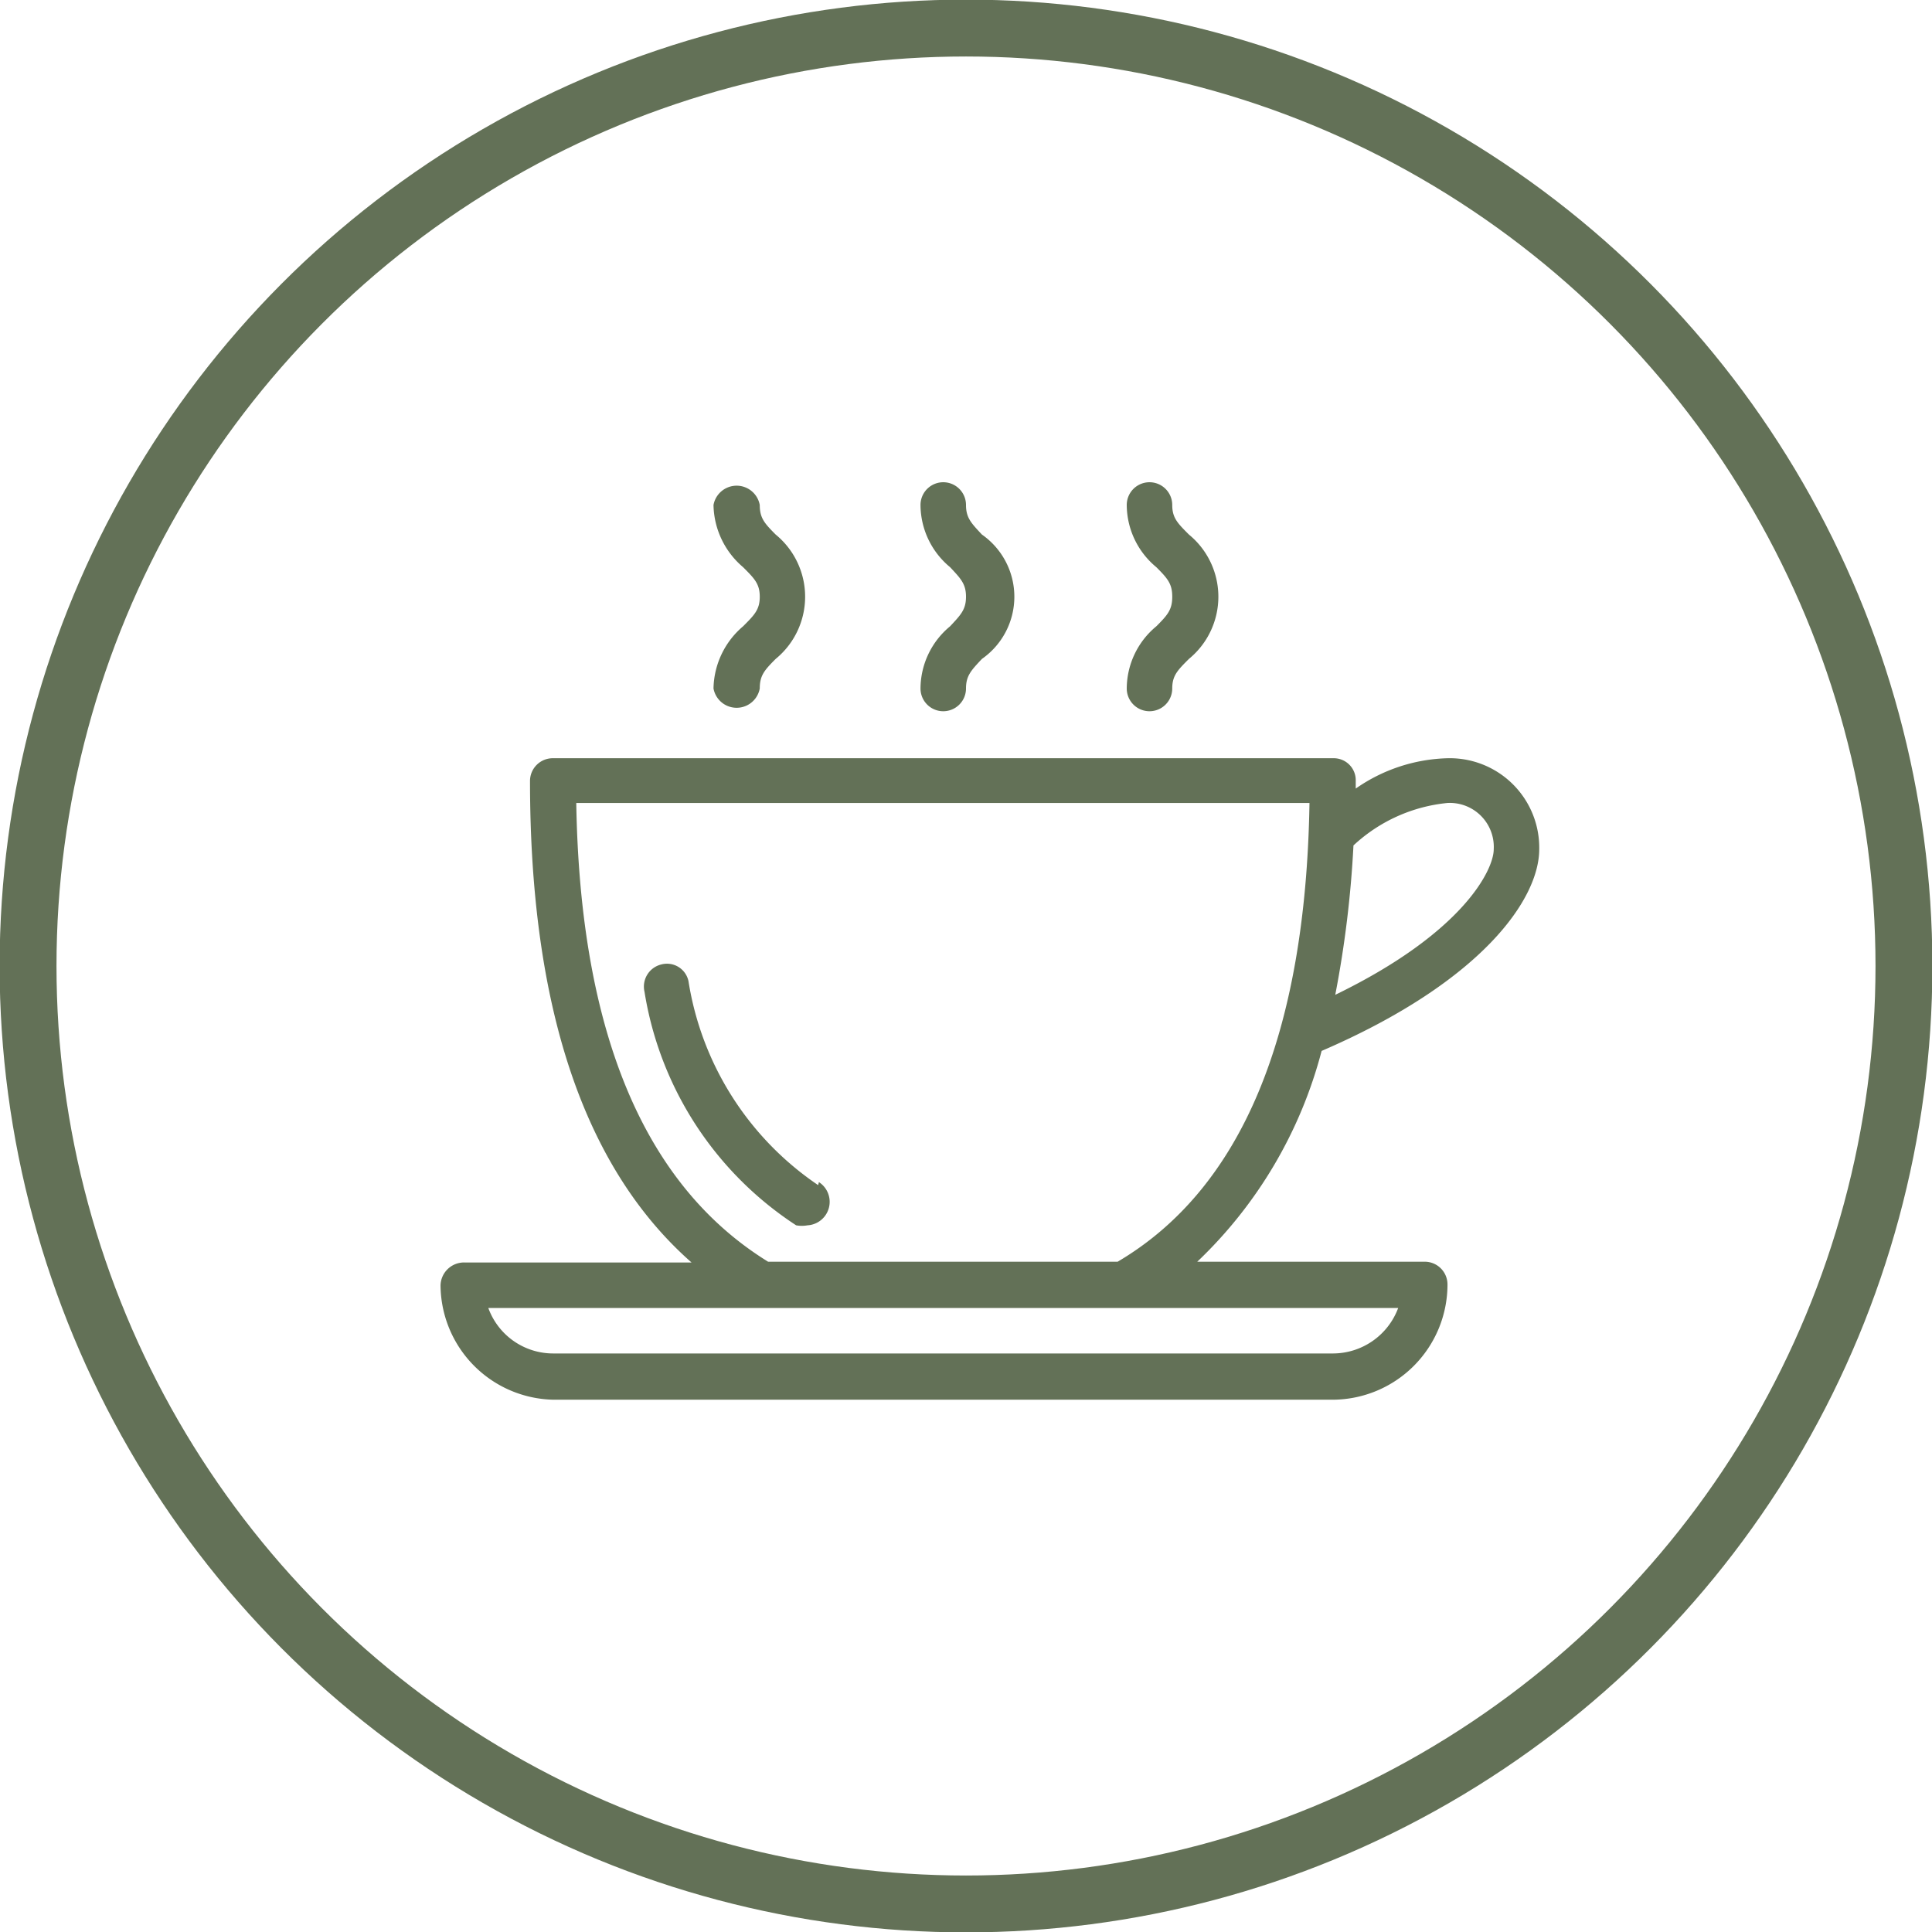 <?xml version="1.0" encoding="UTF-8"?> <svg xmlns="http://www.w3.org/2000/svg" viewBox="0 0 25.48 25.48"> <defs> <style>.cls-1{fill:none;stroke:#637157;stroke-miterlimit:10;stroke-width:0.75px;}.cls-2{fill:#637157;}</style> </defs> <title>a3</title> <g id="Layer_2" data-name="Layer 2"> <g id="Layer_1-2" data-name="Layer 1"> <circle class="cls-1" cx="12.74" cy="12.74" r="12.37"></circle> <path class="cls-2" d="M17.43,13.86c2.11-.91,2.87-2,2.87-2.66A1.18,1.18,0,0,0,19.09,10a2.21,2.21,0,0,0-1.21.4v-.1a.29.29,0,0,0-.3-.3H7.3a.3.3,0,0,0-.31.3c0,3,.72,5.11,2.13,6.35h-3a.31.31,0,0,0-.31.3A1.52,1.52,0,0,0,7.3,18.46H17.58a1.52,1.52,0,0,0,1.51-1.52.3.3,0,0,0-.3-.3h-3A5.89,5.89,0,0,0,17.43,13.86Zm.42-2.71a2.12,2.12,0,0,1,1.24-.56.58.58,0,0,1,.61.61c0,.27-.4,1.1-2.09,1.92A14.16,14.16,0,0,0,17.85,11.15Zm.59,6.1a.92.92,0,0,1-.86.6H7.3a.91.91,0,0,1-.86-.6Zm-3.7-.61H10.13c-1.62-1-2.48-3-2.53-6.05h9.67C17.22,13.65,16.37,15.68,14.74,16.64Z"></path> <path class="cls-2" d="M10.79,15.63a4,4,0,0,1-1.71-2.69.29.29,0,0,0-.36-.22.3.3,0,0,0-.22.36,4.53,4.53,0,0,0,2,3.08.42.42,0,0,0,.15,0,.31.31,0,0,0,.15-.57Z"></path> <path class="cls-2" d="M12.14,9.08a.3.3,0,1,0,.6,0c0-.17.07-.24.21-.39a1,1,0,0,0,0-1.64c-.14-.15-.21-.22-.21-.39a.3.3,0,1,0-.6,0,1.07,1.07,0,0,0,.39.82c.14.15.21.22.21.39s-.07.24-.21.39A1.07,1.07,0,0,0,12.14,9.08Z"></path> <path class="cls-2" d="M9.41,9.08a.31.31,0,0,0,.61,0c0-.17.06-.24.21-.39a1.06,1.06,0,0,0,0-1.64c-.15-.15-.21-.22-.21-.39a.31.31,0,0,0-.61,0,1.1,1.1,0,0,0,.39.82c.15.15.22.22.22.39s-.07.24-.22.39A1.1,1.1,0,0,0,9.41,9.08Z"></path> <path class="cls-2" d="M14.86,9.08a.3.3,0,1,0,.6,0c0-.17.07-.24.22-.39a1.06,1.06,0,0,0,0-1.64c-.15-.15-.22-.22-.22-.39a.3.3,0,1,0-.6,0,1.07,1.07,0,0,0,.39.82c.15.15.21.22.21.39s-.06.24-.21.39A1.07,1.07,0,0,0,14.86,9.08Z"></path> </g> </g> </svg> 